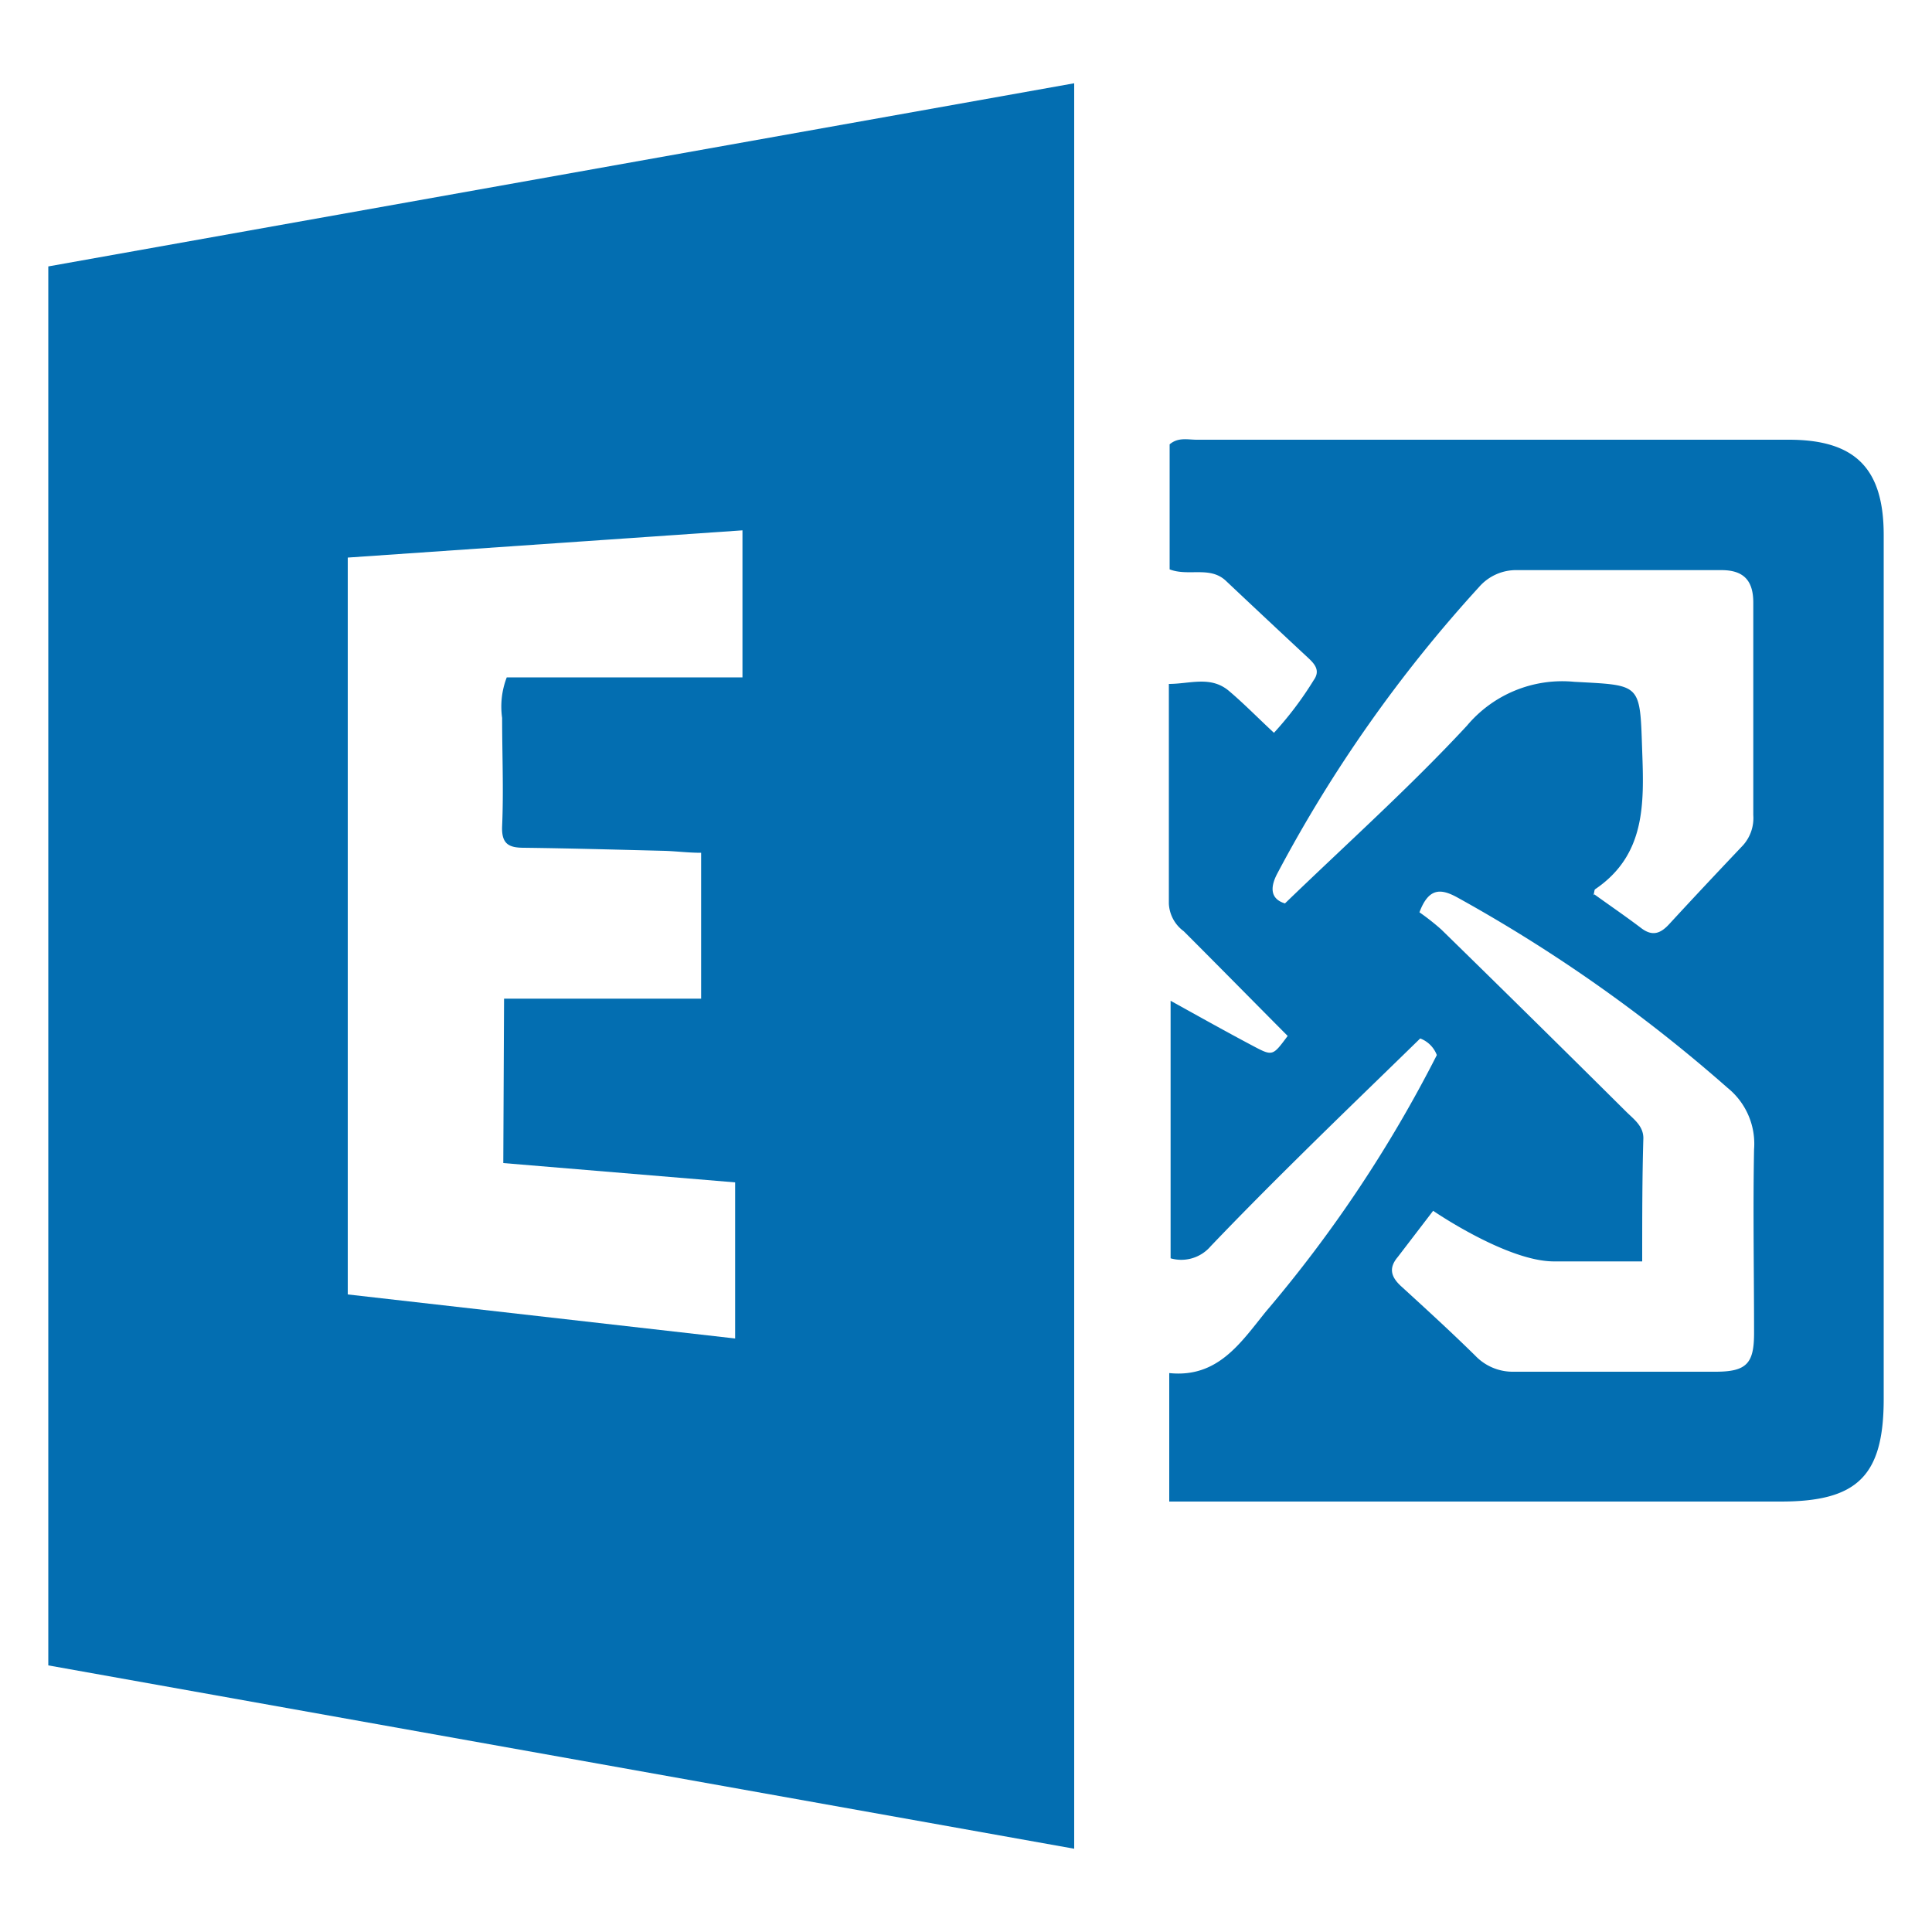 <svg id="Layer_1" data-name="Layer 1" xmlns="http://www.w3.org/2000/svg" viewBox="0 0 100 100"><defs><style>.cls-1{fill:#036eb1;}</style></defs><path class="cls-1" d="M55.6,95.69,2.5,86.2V13.79L55.6,4.31Zm-29.51-44h10.2V44.14c-.67,0-1.27-.08-1.87-.1-2.43-.06-4.87-.13-7.3-.16-.78,0-1.17-.19-1.13-1.12.08-1.86,0-3.73,0-5.6a4.19,4.19,0,0,1,.24-2.1h12.2V27.45L18,28.86V67l20.05,2.28V61.2l-12-1Z"/><path class="cls-1" d="M60.52,77.71V71.07c2.51.26,3.69-1.56,5-3.18a68.1,68.1,0,0,0,8.85-13.28,1.48,1.48,0,0,0-.86-.86c-2.12,2.07-4.21,4.08-6.27,6.12-1.55,1.53-3.08,3.07-4.58,4.64a2,2,0,0,1-2.07.62V51.8c1.5.83,2.89,1.61,4.29,2.35,1,.53,1,.5,1.77-.53-1.79-1.8-3.58-3.62-5.38-5.42a1.88,1.88,0,0,1-.77-1.43c0-3.73,0-7.47,0-11.37,1.1,0,2.17-.44,3.12.37.79.67,1.51,1.41,2.32,2.16A17.86,17.86,0,0,0,68,35.2c.34-.48.07-.81-.27-1.13-1.43-1.33-2.86-2.67-4.27-4-.83-.79-1.94-.22-2.92-.6V23c.44-.38.94-.24,1.4-.24q15.33,0,30.65,0c3.45,0,4.91,1.5,4.91,4.93V72.41c0,4-1.38,5.31-5.33,5.31H60.52ZM85,65.29c-1.63,0-3,0-4.57,0-2.38,0-6.08-2.5-6.25-2.62l-1.83,2.39c-.51.6-.33,1.07.21,1.55,1.28,1.17,2.56,2.34,3.8,3.56a2.68,2.68,0,0,0,2,.83c3.48,0,6.95,0,10.43,0,1.62,0,2-.43,2-2,0-3.17-.06-6.34,0-9.51a3.72,3.72,0,0,0-1.38-3.19,78.82,78.82,0,0,0-14-9.86c-.83-.45-1.46-.5-1.94.78a12.4,12.4,0,0,1,1.13.89q4.8,4.69,9.56,9.42c.39.39.9.74.9,1.38C85,60.93,85,63,85,65.29Zm-2.48-19c.82.59,1.64,1.15,2.43,1.75.58.44,1,.28,1.45-.21,1.26-1.37,2.54-2.73,3.82-4.08a2.11,2.11,0,0,0,.53-1.56q0-5.48,0-11c0-1.12-.48-1.68-1.64-1.68q-5.28,0-10.56,0a2.54,2.54,0,0,0-2,.88A71.66,71.66,0,0,0,66.12,45.2c-.45.84-.28,1.36.39,1.56,3.23-3.12,6.45-6,9.42-9.2a6.44,6.44,0,0,1,5.55-2.27c3.49.19,3.4.05,3.52,3.59.1,2.74.17,5.38-2.44,7.15C82.53,46.05,82.53,46.11,82.48,46.34Z"/></svg>